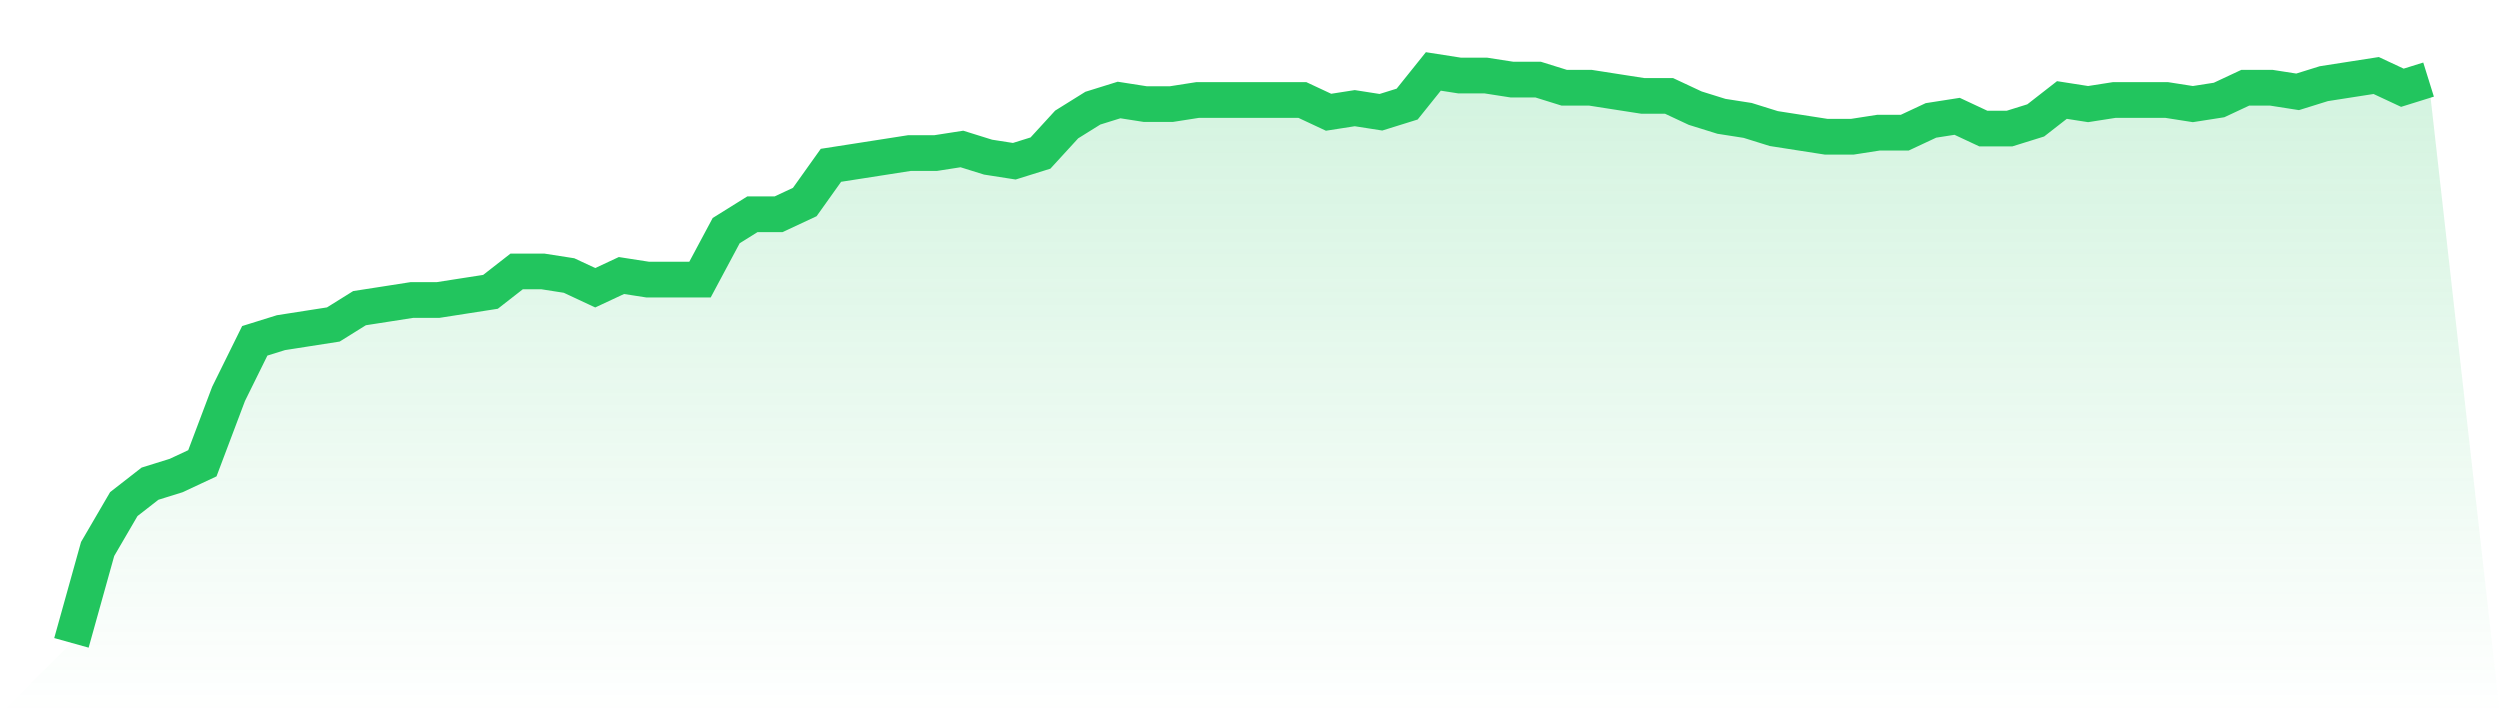 <svg viewBox="0 0 140 40" xmlns="http://www.w3.org/2000/svg">
<defs>
<linearGradient id="gradient" x1="0" x2="0" y1="0" y2="1">
<stop offset="0%" stop-color="#22c55e" stop-opacity="0.2"/>
<stop offset="100%" stop-color="#22c55e" stop-opacity="0"/>
</linearGradient>
</defs>
<path d="M4,36 L4,36 L5.467,30.743 L6.933,28.229 L8.4,27.086 L9.867,26.629 L11.333,25.943 L12.8,22.057 L14.267,19.086 L15.733,18.629 L17.2,18.4 L18.667,18.171 L20.133,17.257 L21.6,17.029 L23.067,16.8 L24.533,16.8 L26,16.571 L27.467,16.343 L28.933,15.2 L30.4,15.2 L31.867,15.429 L33.333,16.114 L34.8,15.429 L36.267,15.657 L37.733,15.657 L39.2,15.657 L40.667,12.914 L42.133,12 L43.6,12 L45.067,11.314 L46.533,9.257 L48,9.029 L49.467,8.8 L50.933,8.571 L52.4,8.571 L53.867,8.343 L55.333,8.8 L56.8,9.029 L58.267,8.571 L59.733,6.971 L61.2,6.057 L62.667,5.6 L64.133,5.829 L65.6,5.829 L67.067,5.6 L68.533,5.6 L70,5.6 L71.467,5.6 L72.933,5.6 L74.4,6.286 L75.867,6.057 L77.333,6.286 L78.8,5.829 L80.267,4 L81.733,4.229 L83.2,4.229 L84.667,4.457 L86.133,4.457 L87.6,4.914 L89.067,4.914 L90.533,5.143 L92,5.371 L93.467,5.371 L94.933,6.057 L96.4,6.514 L97.867,6.743 L99.333,7.2 L100.8,7.429 L102.267,7.657 L103.733,7.657 L105.2,7.429 L106.667,7.429 L108.133,6.743 L109.6,6.514 L111.067,7.2 L112.533,7.2 L114,6.743 L115.467,5.6 L116.933,5.829 L118.4,5.6 L119.867,5.6 L121.333,5.6 L122.8,5.829 L124.267,5.6 L125.733,4.914 L127.2,4.914 L128.667,5.143 L130.133,4.686 L131.6,4.457 L133.067,4.229 L134.533,4.914 L136,4.457 L140,40 L0,40 z" fill="url(#gradient)"/>
<path d="M4,36 L4,36 L5.467,30.743 L6.933,28.229 L8.4,27.086 L9.867,26.629 L11.333,25.943 L12.8,22.057 L14.267,19.086 L15.733,18.629 L17.2,18.4 L18.667,18.171 L20.133,17.257 L21.6,17.029 L23.067,16.8 L24.533,16.8 L26,16.571 L27.467,16.343 L28.933,15.2 L30.4,15.2 L31.867,15.429 L33.333,16.114 L34.8,15.429 L36.267,15.657 L37.733,15.657 L39.2,15.657 L40.667,12.914 L42.133,12 L43.6,12 L45.067,11.314 L46.533,9.257 L48,9.029 L49.467,8.8 L50.933,8.571 L52.4,8.571 L53.867,8.343 L55.333,8.8 L56.8,9.029 L58.267,8.571 L59.733,6.971 L61.2,6.057 L62.667,5.6 L64.133,5.829 L65.6,5.829 L67.067,5.6 L68.533,5.6 L70,5.6 L71.467,5.6 L72.933,5.6 L74.4,6.286 L75.867,6.057 L77.333,6.286 L78.8,5.829 L80.267,4 L81.733,4.229 L83.2,4.229 L84.667,4.457 L86.133,4.457 L87.6,4.914 L89.067,4.914 L90.533,5.143 L92,5.371 L93.467,5.371 L94.933,6.057 L96.4,6.514 L97.867,6.743 L99.333,7.2 L100.8,7.429 L102.267,7.657 L103.733,7.657 L105.2,7.429 L106.667,7.429 L108.133,6.743 L109.6,6.514 L111.067,7.2 L112.533,7.2 L114,6.743 L115.467,5.6 L116.933,5.829 L118.4,5.6 L119.867,5.6 L121.333,5.6 L122.8,5.829 L124.267,5.6 L125.733,4.914 L127.2,4.914 L128.667,5.143 L130.133,4.686 L131.6,4.457 L133.067,4.229 L134.533,4.914 L136,4.457" fill="none" stroke="#22c55e" stroke-width="2"/>
</svg>